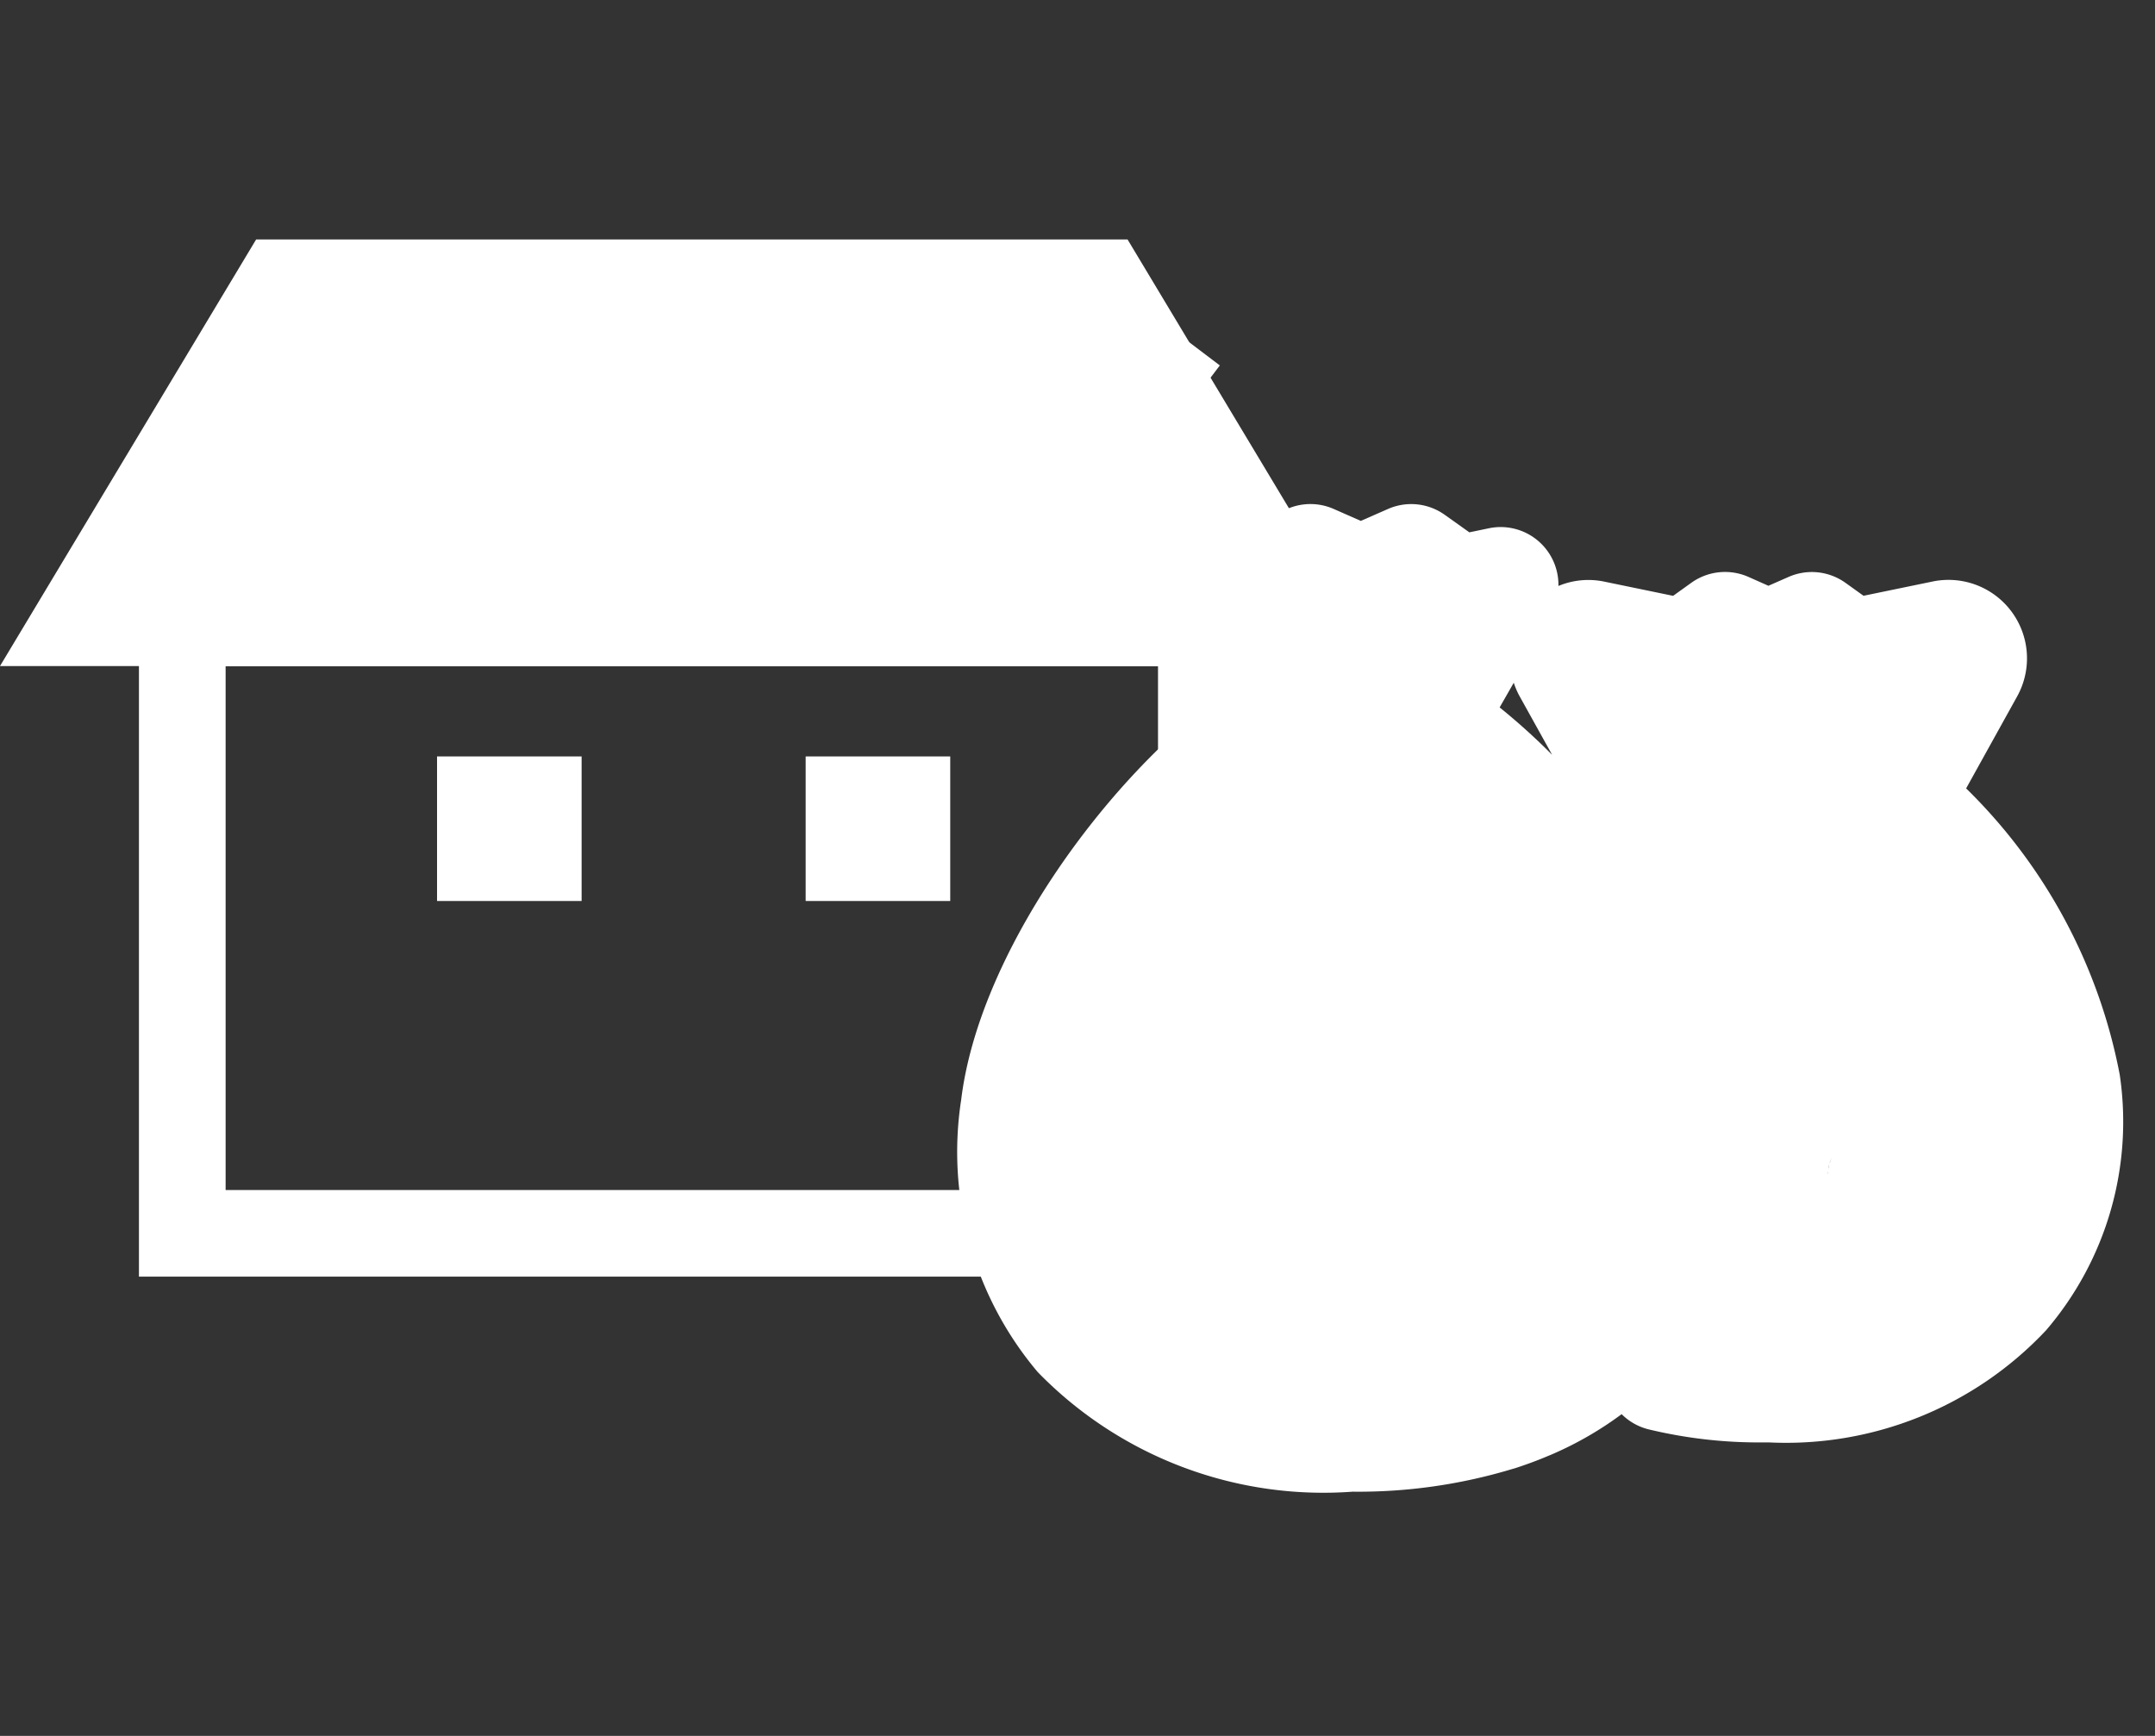 <svg xmlns="http://www.w3.org/2000/svg" xmlns:xlink="http://www.w3.org/1999/xlink" width="36" height="29" viewBox="0 0 36 29">
  <rect x="0" y="0" width="36" height="29" fill="#333333" stroke="none"/>
  <defs>
    <clipPath id="clip-path">
      <rect id="Rectangle_1736" data-name="Rectangle 1736" width="36" height="29" transform="translate(12521 491)" fill="#fff"/>
    </clipPath>
  </defs>
  <g id="Mask_Group_29" data-name="Mask Group 29" transform="translate(-12521 -491)" clip-path="url(#clip-path)">
    <g id="Group_4716" data-name="Group 4716" transform="translate(10916 -2229.373)">
      <g id="Group_3879" data-name="Group 3879" transform="translate(1605 2724.373)">
        <path id="Path_2910" data-name="Path 2910" d="M1623.836,2724.373h-14.557L1605,2731.5h2.321v10.2h18.473v-10.2h2.321Zm.509,15.881h-15.576v-8.75h15.576Z" transform="translate(-1605 -2724.373)" fill="#fff"/>
        <rect id="Rectangle_1613" data-name="Rectangle 1613" width="2.415" height="2.415" transform="translate(7.301 8.637)" fill="#fff"/>
        <rect id="Rectangle_1614" data-name="Rectangle 1614" width="2.415" height="2.415" transform="translate(13.459 8.637)" fill="#fff"/>
      </g>
      <path id="Path_2911" data-name="Path 2911" d="M1748.8,2768.276a9.068,9.068,0,0,0-2.566-4.784l.849-1.531a1.311,1.311,0,0,0-1.41-1.925l-1.153.238-.3-.215a.965.965,0,0,0-.952-.1l-.337.148-.333-.148a.968.968,0,0,0-.966.106l-.293.21-1.148-.237a1.3,1.3,0,0,0-.768.072.944.944,0,0,0-.01-.158.965.965,0,0,0-1.15-.806l-.328.068-.409-.291a.964.964,0,0,0-.948-.1l-.456.2-.454-.2a.964.964,0,0,0-.95.1l-.406.29-.316-.066a.952.952,0,0,0-.254-.02.965.965,0,0,0-.918,1,1.32,1.32,0,0,0,.173.605l.724,1.255c-1.936,1.454-3.983,4.307-4.275,6.706a5.7,5.7,0,0,0,1.277,4.548,6.655,6.655,0,0,0,5.262,2,8.894,8.894,0,0,0,2.668-.379l.046-.013c.191-.062.381-.132.563-.21l.03-.012a5.819,5.819,0,0,0,1.187-.681.966.966,0,0,0,.443.252,7.869,7.869,0,0,0,1.911.22h.109a5.958,5.958,0,0,0,4.628-1.874A5.354,5.354,0,0,0,1748.8,2768.276Zm-4.884,1.661c0-.019.006-.038.009-.056C1743.922,2769.9,1743.919,2769.918,1743.917,2769.937Zm.015-.1c.005-.024.012-.047.018-.07C1743.944,2769.794,1743.938,2769.817,1743.932,2769.841Zm.025-.092a.889.889,0,0,1,.033-.088h0A.934.934,0,0,0,1743.957,2769.749Zm.039-.1h0l.008-.018Zm-5.318-7.918a1.312,1.312,0,0,0,.1.23l.541.974a10.751,10.751,0,0,0-.877-.792Z" transform="translate(-108.389 -29.948)" fill="#fff"/>
      <g id="Group_3880" data-name="Group 3880" transform="translate(1621.971 2729.76)">
        <path id="Path_2912" data-name="Path 2912" d="M1840.8,2836.169s.057,0,.155-.016a2.044,2.044,0,0,0,.408-.1,2.249,2.249,0,0,0,.54-.268,1.859,1.859,0,0,0,.273-.221l.059-.059.032-.034.03-.034c.043-.043.077-.093.116-.141a2.124,2.124,0,0,0,.316-.633,2.009,2.009,0,0,0,.084-.6,1.891,1.891,0,0,0-.05-.421,1.471,1.471,0,0,0-.046-.148l0,0a.09.09,0,0,0-.059-.05c-.007,0-.013,0-.021,0h0a.081.081,0,0,0-.081.058s-.014.057-.032.153-.05.216-.091.362c-.023.075-.046.152-.073.232s-.062.164-.1.248a2.914,2.914,0,0,1-.278.49c-.027.039-.057.078-.087.114l-.02.027a.327.327,0,0,1-.023.027l-.05.057a2.6,2.6,0,0,1-.2.2c-.068.062-.137.123-.2.173s-.137.1-.2.146c-.128.086-.239.157-.321.205l-.125.08a.087.087,0,0,0-.041.073.085.085,0,0,0,.084.084Z" transform="translate(-1827.352 -2824.793)" fill="#fff"/>
        <path id="Path_2913" data-name="Path 2913" d="M1816.778,2782.593a8.443,8.443,0,0,0-2.814-4.716l.062-.111.417-.75.735-1.327a.346.346,0,0,0-.373-.508l-1.487.307-.082.016-.162-.116-.481-.346-.544.239h0l-.18.08-.182-.08-.542-.241,0,0-.483.346-.164.116-.08-.016-1.487-.307a.347.347,0,0,0-.373.508l.738,1.327.414.75c-.178.148-.355.31-.531.485.2.248.39.508.572.774.017.025.036.051.053.076h0l0,0a6.454,6.454,0,0,1,.843-.745.426.426,0,0,1,.255-.082h1.735a.431.431,0,0,1,.253.08,7.592,7.592,0,0,1,2.853,4.363c.241,1.963-.852,3.851-3.875,3.889-.032,0-.066,0-.1,0a6.111,6.111,0,0,1-1.007-.077,5.11,5.11,0,0,1-.619.874l-.037.042s-.007.008-.012.009h0l0,0a6.852,6.852,0,0,0,1.676.191h.1a5.034,5.034,0,0,0,3.916-1.548A4.4,4.4,0,0,0,1816.778,2782.593Zm-3.249-6.08-.578,1.039a.435.435,0,0,1-.383.223h-1.4a.435.435,0,0,1-.383-.223l-.578-1.042.526.111.535-.382.6.262.6-.262.535.382.307-.064Z" transform="translate(-1799.295 -2773.908)" fill="#fff"/>
        <path id="Path_2914" data-name="Path 2914" d="M1748.1,2775.35a7.951,7.951,0,0,0-1.316-3.2c-.2-.3-.412-.6-.631-.881a10.119,10.119,0,0,0-2.455-2.312l1.248-2.163a.348.348,0,0,0,.041-.136c0-.008,0-.015.005-.023h0s0,0,0-.006l-.74.153-.751-.535-.845.371-.843-.371-.749.535-.592-.122-.145-.031h-.005a.353.353,0,0,0,.046.164l1.151,2,.028.048c-1.79.968-4.308,4.049-4.609,6.515-.342,2.785,1.23,5.468,5.581,5.468a7.879,7.879,0,0,0,2.392-.339l.026-.007q.259-.083.495-.185l.012,0a4.65,4.65,0,0,0,1.293-.816,3.933,3.933,0,0,0,.706-.833A4.93,4.93,0,0,0,1748.1,2775.35Zm-4.509,3.225.175-.112c.112-.066.269-.164.446-.285.089-.059.18-.132.276-.2s.187-.155.285-.241c.016-.016.032-.032.05-.048.075-.073.155-.15.219-.225.018-.021.048-.053.071-.08.009-.011.032-.034.032-.036l.03-.039c.041-.052.082-.1.121-.159s.059-.1.09-.146.047-.076.07-.115.065-.1.093-.151c.048-.089.093-.178.132-.269q.079-.174.136-.344c.039-.11.073-.219.1-.321.055-.2.1-.383.125-.506s.046-.207.046-.207a.117.117,0,0,1,.016-.036l.006-.01a.114.114,0,0,1,.118-.041.117.117,0,0,1,.082.071l0,0a1.431,1.431,0,0,1,.061.207,2.572,2.572,0,0,1,.071.585,2.809,2.809,0,0,1-.114.833,2.984,2.984,0,0,1-.392.811c-.016.025-.034.048-.05.071-.053.066-.1.135-.16.2l-.041.045-.045.048-.082.084a2.7,2.7,0,0,1-.369.3l-.009.007a3.063,3.063,0,0,1-.751.373,2.789,2.789,0,0,1-.565.135c-.137.018-.216.02-.216.02h0a.12.12,0,0,1-.118-.118A.115.115,0,0,1,1743.595,2778.574Zm-1.71-6.663c.378.289.314.943-.144,1.458a1.2,1.2,0,0,1-1.5.405c-.378-.289-.314-.943.143-1.457A1.193,1.193,0,0,1,1741.885,2771.911Z" transform="translate(-1736.896 -2766.244)" fill="#fff"/>
      </g>
      <path id="Path_2915" data-name="Path 2915" d="M1640.936,2724.988l-.264,2.06-.9.257-.772.9" transform="translate(-29.625 -0.536)" fill="#fff" stroke="#fff" stroke-miterlimit="10" stroke-width="1"/>
      <path id="Path_2916" data-name="Path 2916" d="M1738.057,2738.39l-1.254,1.656-.909-.225-1.118.4" transform="translate(-113.078 -12.214)" fill="#fff" stroke="#fff" stroke-miterlimit="10" stroke-width="1"/>
      <path id="Path_2917" data-name="Path 2917" d="M1652.722,2738.28l1.258.8.515.9" transform="translate(-41.582 -12.117)" fill="#fff" stroke="#fff" stroke-miterlimit="10" stroke-width="1"/>
      <path id="Path_2918" data-name="Path 2918" d="M1738.62,2751.571l.038,1.278-1.158.9" transform="translate(-115.452 -23.698)" fill="#fff" stroke="#fff" stroke-miterlimit="10" stroke-width="1"/>
    </g>
  </g>
</svg>
